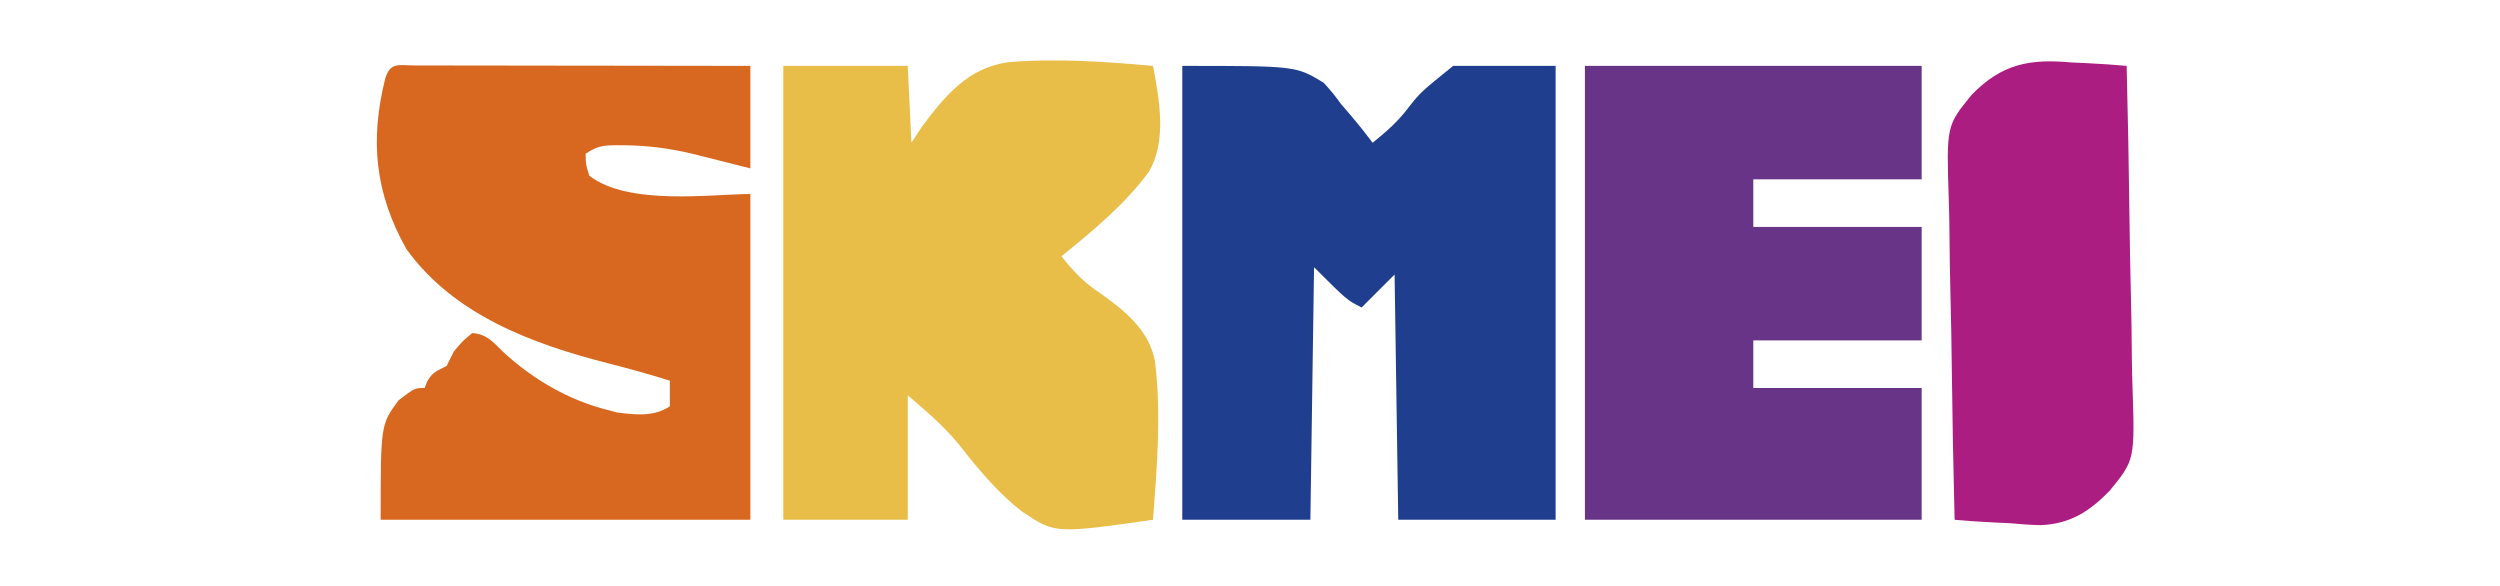 <svg height="160" width="683" xmlns="http://www.w3.org/2000/svg" version="1.1">
<path transform="translate(214,18)" fill="#E8BD48" d="M0 0 C11.22 0 22.44 0 34 0 C34.495 10.395 34.495 10.395 35 21 C36.491 18.726 36.491 18.726 38.012 16.406 C44.37 7.991 50.528 0.525 61.411 -0.995 C74.555 -2.138 87.886 -1.151 101 0 C102.731 9.083 104.829 20.496 99.894 28.879 C93.398 37.814 84.523 45.069 76 52 C79.282 56.213 82.26 59.305 86.742 62.223 C93.471 67.025 99.794 72.119 101.524 80.557 C103.294 94.892 102.104 109.648 101 124 C74.272 127.792 74.272 127.792 65.308 121.823 C58.704 116.721 53.293 110.222 48.171 103.679 C43.927 98.443 39.148 94.412 34 90 C34 101.22 34 112.44 34 124 C22.78 124 11.56 124 0 124 C0 83.08 0 42.16 0 0 Z"></path>
<path transform="translate(323,18)" fill="#1F3F8E" d="M0 0 C31 0 31 0 38.621 4.594 C41.189 7.465 41.189 7.465 43.438 10.5 C44.3 11.519 45.17 12.53 46.049 13.535 C48.123 15.969 50.091 18.436 52 21 C55.805 17.935 59.08 15.071 61.98 11.133 C65.188 7.125 65.188 7.125 74 0 C83.24 0 92.48 0 102 0 C102 40.92 102 81.84 102 124 C87.81 124 73.62 124 59 124 C58.67 101.89 58.34 79.78 58 57 C55.03 59.97 52.06 62.94 49 66 C45 64 45 64 36 55 C35.67 77.77 35.34 100.54 35 124 C23.45 124 11.9 124 0 124 C0 83.08 0 42.16 0 0 Z"></path>
<path transform="translate(113.344,17.876)" fill="#D86820" d="M0 0 C1.369 0.005 1.369 0.005 2.766 0.011 C3.722 0.011 4.678 0.011 5.663 0.01 C8.839 0.011 12.015 0.019 15.192 0.027 C17.387 0.029 19.583 0.03 21.779 0.031 C27.571 0.035 33.362 0.045 39.154 0.056 C45.059 0.066 50.964 0.071 56.869 0.076 C68.465 0.086 80.061 0.104 91.656 0.124 C91.656 9.364 91.656 18.604 91.656 28.124 C79.656 25.124 79.656 25.124 75.984 24.175 C69.597 22.643 63.518 21.844 56.969 21.812 C56.285 21.807 55.602 21.801 54.898 21.796 C51.274 21.848 49.752 22.06 46.656 24.124 C46.682 27.035 46.682 27.035 47.656 30.124 C58.36 38.449 81.396 35.124 91.656 35.124 C91.656 64.494 91.656 93.864 91.656 124.124 C58.326 124.124 24.996 124.124 -9.344 124.124 C-9.344 98.124 -9.344 98.124 -4.469 91.499 C-0.065 88.124 -0.065 88.124 2.656 88.124 C2.904 87.506 3.151 86.887 3.406 86.249 C4.894 83.721 6.093 83.406 8.656 82.124 C9.341 80.8 10.005 79.465 10.656 78.124 C13.031 75.312 13.031 75.312 15.656 73.124 C19.525 73.348 21.383 75.552 24.031 78.187 C32.104 85.663 41.924 91.441 52.656 94.124 C53.502 94.351 54.348 94.578 55.219 94.812 C60.23 95.454 65.259 96.056 69.656 93.124 C69.656 90.814 69.656 88.504 69.656 86.124 C64.076 84.386 58.481 82.814 52.816 81.38 C32.123 76.106 10.589 68.149 -2.344 50.124 C-10.877 34.874 -12.336 20.547 -8.098 3.574 C-6.684 -1.018 -4.461 0.007 0 0 Z"></path>
<path transform="translate(433,18)" fill="#683488" d="M0 0 C30.36 0 60.72 0 92 0 C92 10.23 92 20.46 92 31 C76.82 31 61.64 31 46 31 C46 35.29 46 39.58 46 44 C61.18 44 76.36 44 92 44 C92 54.23 92 64.46 92 75 C76.82 75 61.64 75 46 75 C46 79.29 46 83.58 46 88 C61.18 88 76.36 88 92 88 C92 99.88 92 111.76 92 124 C61.64 124 31.28 124 0 124 C0 83.08 0 42.16 0 0 Z"></path>
<path transform="translate(565.938,17.062)" fill="#AB1D80" d="M0 0 C1.473 0.076 2.946 0.144 4.42 0.205 C7.976 0.368 11.516 0.625 15.062 0.938 C15.415 14.889 15.677 28.84 15.84 42.796 C15.918 49.277 16.023 55.756 16.194 62.236 C16.358 68.5 16.447 74.761 16.486 81.027 C16.513 83.407 16.567 85.786 16.648 88.165 C17.318 108.554 17.318 108.554 10.453 116.972 C4.959 122.652 -0.396 126.09 -8.402 126.402 C-11.245 126.363 -14.045 126.132 -16.875 125.875 C-18.348 125.799 -19.821 125.731 -21.295 125.67 C-24.851 125.507 -28.391 125.25 -31.938 124.938 C-32.29 110.986 -32.552 97.035 -32.715 83.079 C-32.793 76.598 -32.898 70.119 -33.069 63.639 C-33.233 57.375 -33.322 51.114 -33.361 44.848 C-33.388 42.468 -33.442 40.089 -33.523 37.71 C-34.193 17.321 -34.193 17.321 -27.328 8.903 C-19.05 0.346 -11.445 -1.041 0 0 Z"></path>
</svg>

